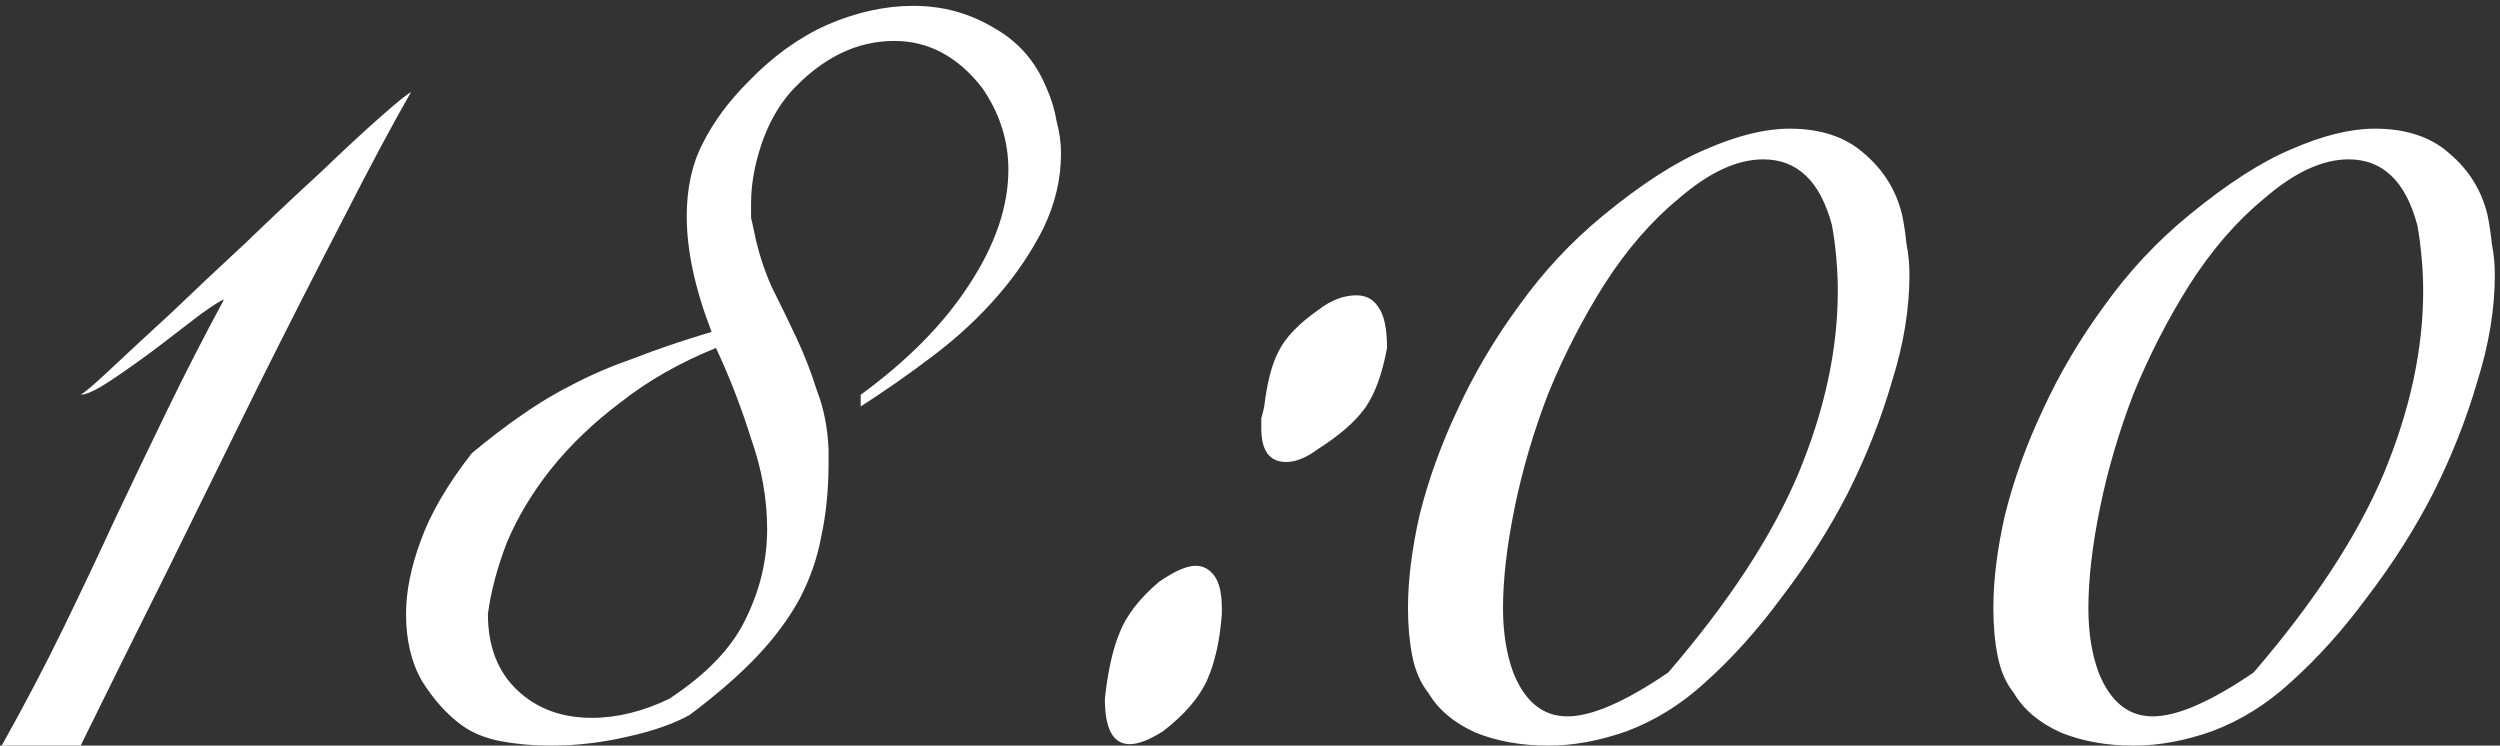 <?xml version="1.0" encoding="UTF-8"?> <svg xmlns="http://www.w3.org/2000/svg" width="342" height="102" viewBox="0 0 342 102" fill="none"><rect x="0" y="0" width="342" height="102" fill="#333333" stroke="none"/> <path d="M56.23 12.6C53.697 17 50.63 22.733 47.031 29.8C43.431 36.733 39.564 44.333 35.431 52.6C31.43 60.733 27.297 69.133 23.03 77.8C18.764 86.333 14.764 94.4 11.03 102H0.23C3.297 96.533 6.097 91.2 8.63 86C11.164 80.8 13.564 75.733 15.831 70.8C18.23 65.733 20.631 60.733 23.03 55.8C25.43 50.867 27.964 45.933 30.631 41C30.364 41 29.297 41.667 27.43 43C25.697 44.333 23.697 45.867 21.43 47.6C19.297 49.2 17.23 50.667 15.23 52C13.23 53.333 11.831 54 11.03 54C11.564 53.733 12.964 52.533 15.23 50.4C17.497 48.267 20.23 45.733 23.43 42.8C26.631 39.733 30.03 36.533 33.63 33.2C37.23 29.733 40.63 26.533 43.831 23.6C47.031 20.533 49.764 18 52.031 16C54.297 14 55.697 12.867 56.23 12.6ZM145.146 21C145.146 24.467 144.346 27.867 142.746 31.2C141.146 34.4 139.079 37.467 136.546 40.4C134.013 43.333 131.079 46.067 127.746 48.6C124.413 51.133 121.079 53.467 117.746 55.6V54C124.146 49.333 129.079 44.333 132.546 39C136.146 33.533 137.946 28.267 137.946 23.2C137.946 19.2 136.746 15.467 134.346 12C131.013 7.733 127.013 5.6 122.346 5.6C117.146 5.6 112.413 7.933 108.146 12.6C106.413 14.6 105.079 17 104.146 19.8C103.213 22.6 102.746 25.267 102.746 27.8C102.746 28.467 102.746 29.133 102.746 29.8C102.879 30.333 103.013 30.933 103.146 31.6C103.679 34.267 104.479 36.8 105.546 39.2C106.746 41.6 107.879 43.933 108.946 46.2C110.013 48.467 110.946 50.867 111.746 53.4C112.679 55.8 113.213 58.467 113.346 61.4V63.4C113.346 67 113.013 70.333 112.346 73.4C111.813 76.333 110.813 79.2 109.346 82C107.879 84.667 105.946 87.267 103.546 89.8C101.146 92.333 98.079 95 94.346 97.8C92.213 99 89.346 100 85.746 100.8C82.279 101.6 78.813 102 75.346 102C72.946 102 70.679 101.8 68.546 101.4C66.413 101 64.613 100.267 63.146 99.2C61.146 97.733 59.346 95.733 57.746 93.2C56.279 90.667 55.546 87.6 55.546 84C55.546 80.933 56.213 77.6 57.546 74C58.879 70.267 61.213 66.267 64.546 62C66.946 60 69.213 58.267 71.346 56.8C73.613 55.2 75.946 53.8 78.346 52.6C80.879 51.267 83.679 50.067 86.746 49C89.813 47.8 93.346 46.6 97.346 45.4C95.079 39.533 93.946 34.267 93.946 29.6C93.946 25.733 94.679 22.4 96.146 19.6C97.613 16.667 99.679 13.867 102.346 11.2C105.679 7.733 109.279 5.133 113.146 3.4C117.146 1.667 121.079 0.8 124.946 0.8C128.946 0.8 132.613 1.8 135.946 3.8C139.279 5.667 141.679 8.4 143.146 12C143.813 13.467 144.279 15 144.546 16.6C144.946 18.067 145.146 19.533 145.146 21ZM104.946 72.4C104.946 68.267 104.213 64.133 102.746 60C101.413 55.733 99.813 51.6 97.946 47.6C93.013 49.6 88.679 52.067 84.946 55C81.213 57.8 78.013 60.867 75.346 64.2C72.813 67.4 70.813 70.733 69.346 74.2C68.013 77.667 67.146 80.933 66.746 84C66.746 88.4 68.079 91.867 70.746 94.4C73.413 96.933 76.813 98.2 80.946 98.2C84.413 98.2 87.946 97.333 91.546 95.6C96.613 92.267 100.079 88.667 101.946 84.8C103.946 80.8 104.946 76.667 104.946 72.4ZM189.746 47.6C189.079 51.2 188.079 53.933 186.746 55.8C185.413 57.667 183.279 59.533 180.346 61.4C178.746 62.6 177.279 63.2 175.946 63.2C173.679 63.2 172.546 61.667 172.546 58.6C172.546 58.067 172.546 57.6 172.546 57.2C172.679 56.8 172.813 56.267 172.946 55.6C173.346 52.267 174.013 49.733 174.946 48C175.879 46.133 177.679 44.267 180.346 42.4C182.079 41.067 183.813 40.4 185.546 40.4C186.879 40.4 187.879 40.933 188.546 42C189.346 43.067 189.746 44.933 189.746 47.6ZM167.146 84C166.879 87.6 166.213 90.6 165.146 93C164.079 95.4 162.079 97.733 159.146 100C157.279 101.2 155.746 101.8 154.546 101.8C152.279 101.8 151.146 99.733 151.146 95.6C151.546 91.867 152.213 88.867 153.146 86.6C154.079 84.2 155.879 81.867 158.546 79.6C160.679 78.133 162.346 77.4 163.546 77.4C164.613 77.4 165.479 77.867 166.146 78.8C166.813 79.733 167.146 81.2 167.146 83.2V84ZM261.213 37.6C261.213 42.267 260.413 47.133 258.813 52.2C257.347 57.267 255.347 62.333 252.813 67.4C250.28 72.333 247.28 77.067 243.813 81.6C240.48 86.133 236.947 90.067 233.213 93.4C230.013 96.333 226.48 98.533 222.613 100C218.88 101.333 215.28 102 211.813 102C208.08 102 204.747 101.4 201.813 100.2C198.88 98.867 196.747 97.067 195.413 94.8C194.347 93.467 193.613 91.8 193.213 89.8C192.813 87.8 192.613 85.6 192.613 83.2C192.613 79.333 193.147 75.067 194.213 70.4C195.413 65.6 197.147 60.8 199.413 56C201.68 51.067 204.48 46.333 207.813 41.8C211.147 37.133 215.013 33 219.413 29.4C224.613 25.133 229.28 22.133 233.413 20.4C237.68 18.533 241.48 17.6 244.813 17.6C249.08 17.6 252.48 18.733 255.013 21C257.68 23.267 259.413 26.067 260.213 29.4C260.48 30.733 260.68 32.067 260.813 33.4C261.08 34.733 261.213 36.133 261.213 37.6ZM251.413 39.8C251.413 38.333 251.347 36.867 251.213 35.4C251.08 33.8 250.88 32.267 250.613 30.8C249.013 24.8 245.88 21.8 241.213 21.8C237.613 21.8 233.747 23.6 229.613 27.2C225.88 30.267 222.48 34.2 219.413 39C216.48 43.667 213.947 48.6 211.813 53.8C209.813 59 208.28 64.2 207.213 69.4C206.147 74.6 205.613 79.2 205.613 83.2C205.613 86.533 206.08 89.467 207.013 92C208.613 96 211.08 98 214.413 98C217.747 98 222.347 96 228.213 92C236.48 82.4 242.413 73.333 246.013 64.8C249.613 56.133 251.413 47.8 251.413 39.8ZM341.291 37.6C341.291 42.267 340.491 47.133 338.891 52.2C337.425 57.267 335.425 62.333 332.891 67.4C330.358 72.333 327.358 77.067 323.891 81.6C320.558 86.133 317.025 90.067 313.291 93.4C310.091 96.333 306.558 98.533 302.691 100C298.958 101.333 295.358 102 291.891 102C288.158 102 284.825 101.4 281.891 100.2C278.958 98.867 276.825 97.067 275.491 94.8C274.425 93.467 273.691 91.8 273.291 89.8C272.891 87.8 272.691 85.6 272.691 83.2C272.691 79.333 273.225 75.067 274.291 70.4C275.491 65.6 277.225 60.8 279.491 56C281.758 51.067 284.558 46.333 287.891 41.8C291.225 37.133 295.091 33 299.491 29.4C304.691 25.133 309.358 22.133 313.491 20.4C317.758 18.533 321.558 17.6 324.891 17.6C329.158 17.6 332.558 18.733 335.091 21C337.758 23.267 339.491 26.067 340.291 29.4C340.558 30.733 340.758 32.067 340.891 33.4C341.158 34.733 341.291 36.133 341.291 37.6ZM331.491 39.8C331.491 38.333 331.425 36.867 331.291 35.4C331.158 33.8 330.958 32.267 330.691 30.8C329.091 24.8 325.958 21.8 321.291 21.8C317.691 21.8 313.825 23.6 309.691 27.2C305.958 30.267 302.558 34.2 299.491 39C296.558 43.667 294.025 48.6 291.891 53.8C289.891 59 288.358 64.2 287.291 69.4C286.225 74.6 285.691 79.2 285.691 83.2C285.691 86.533 286.158 89.467 287.091 92C288.691 96 291.158 98 294.491 98C297.825 98 302.425 96 308.291 92C316.558 82.4 322.491 73.333 326.091 64.8C329.691 56.133 331.491 47.8 331.491 39.8Z" fill="white"></path> </svg> 